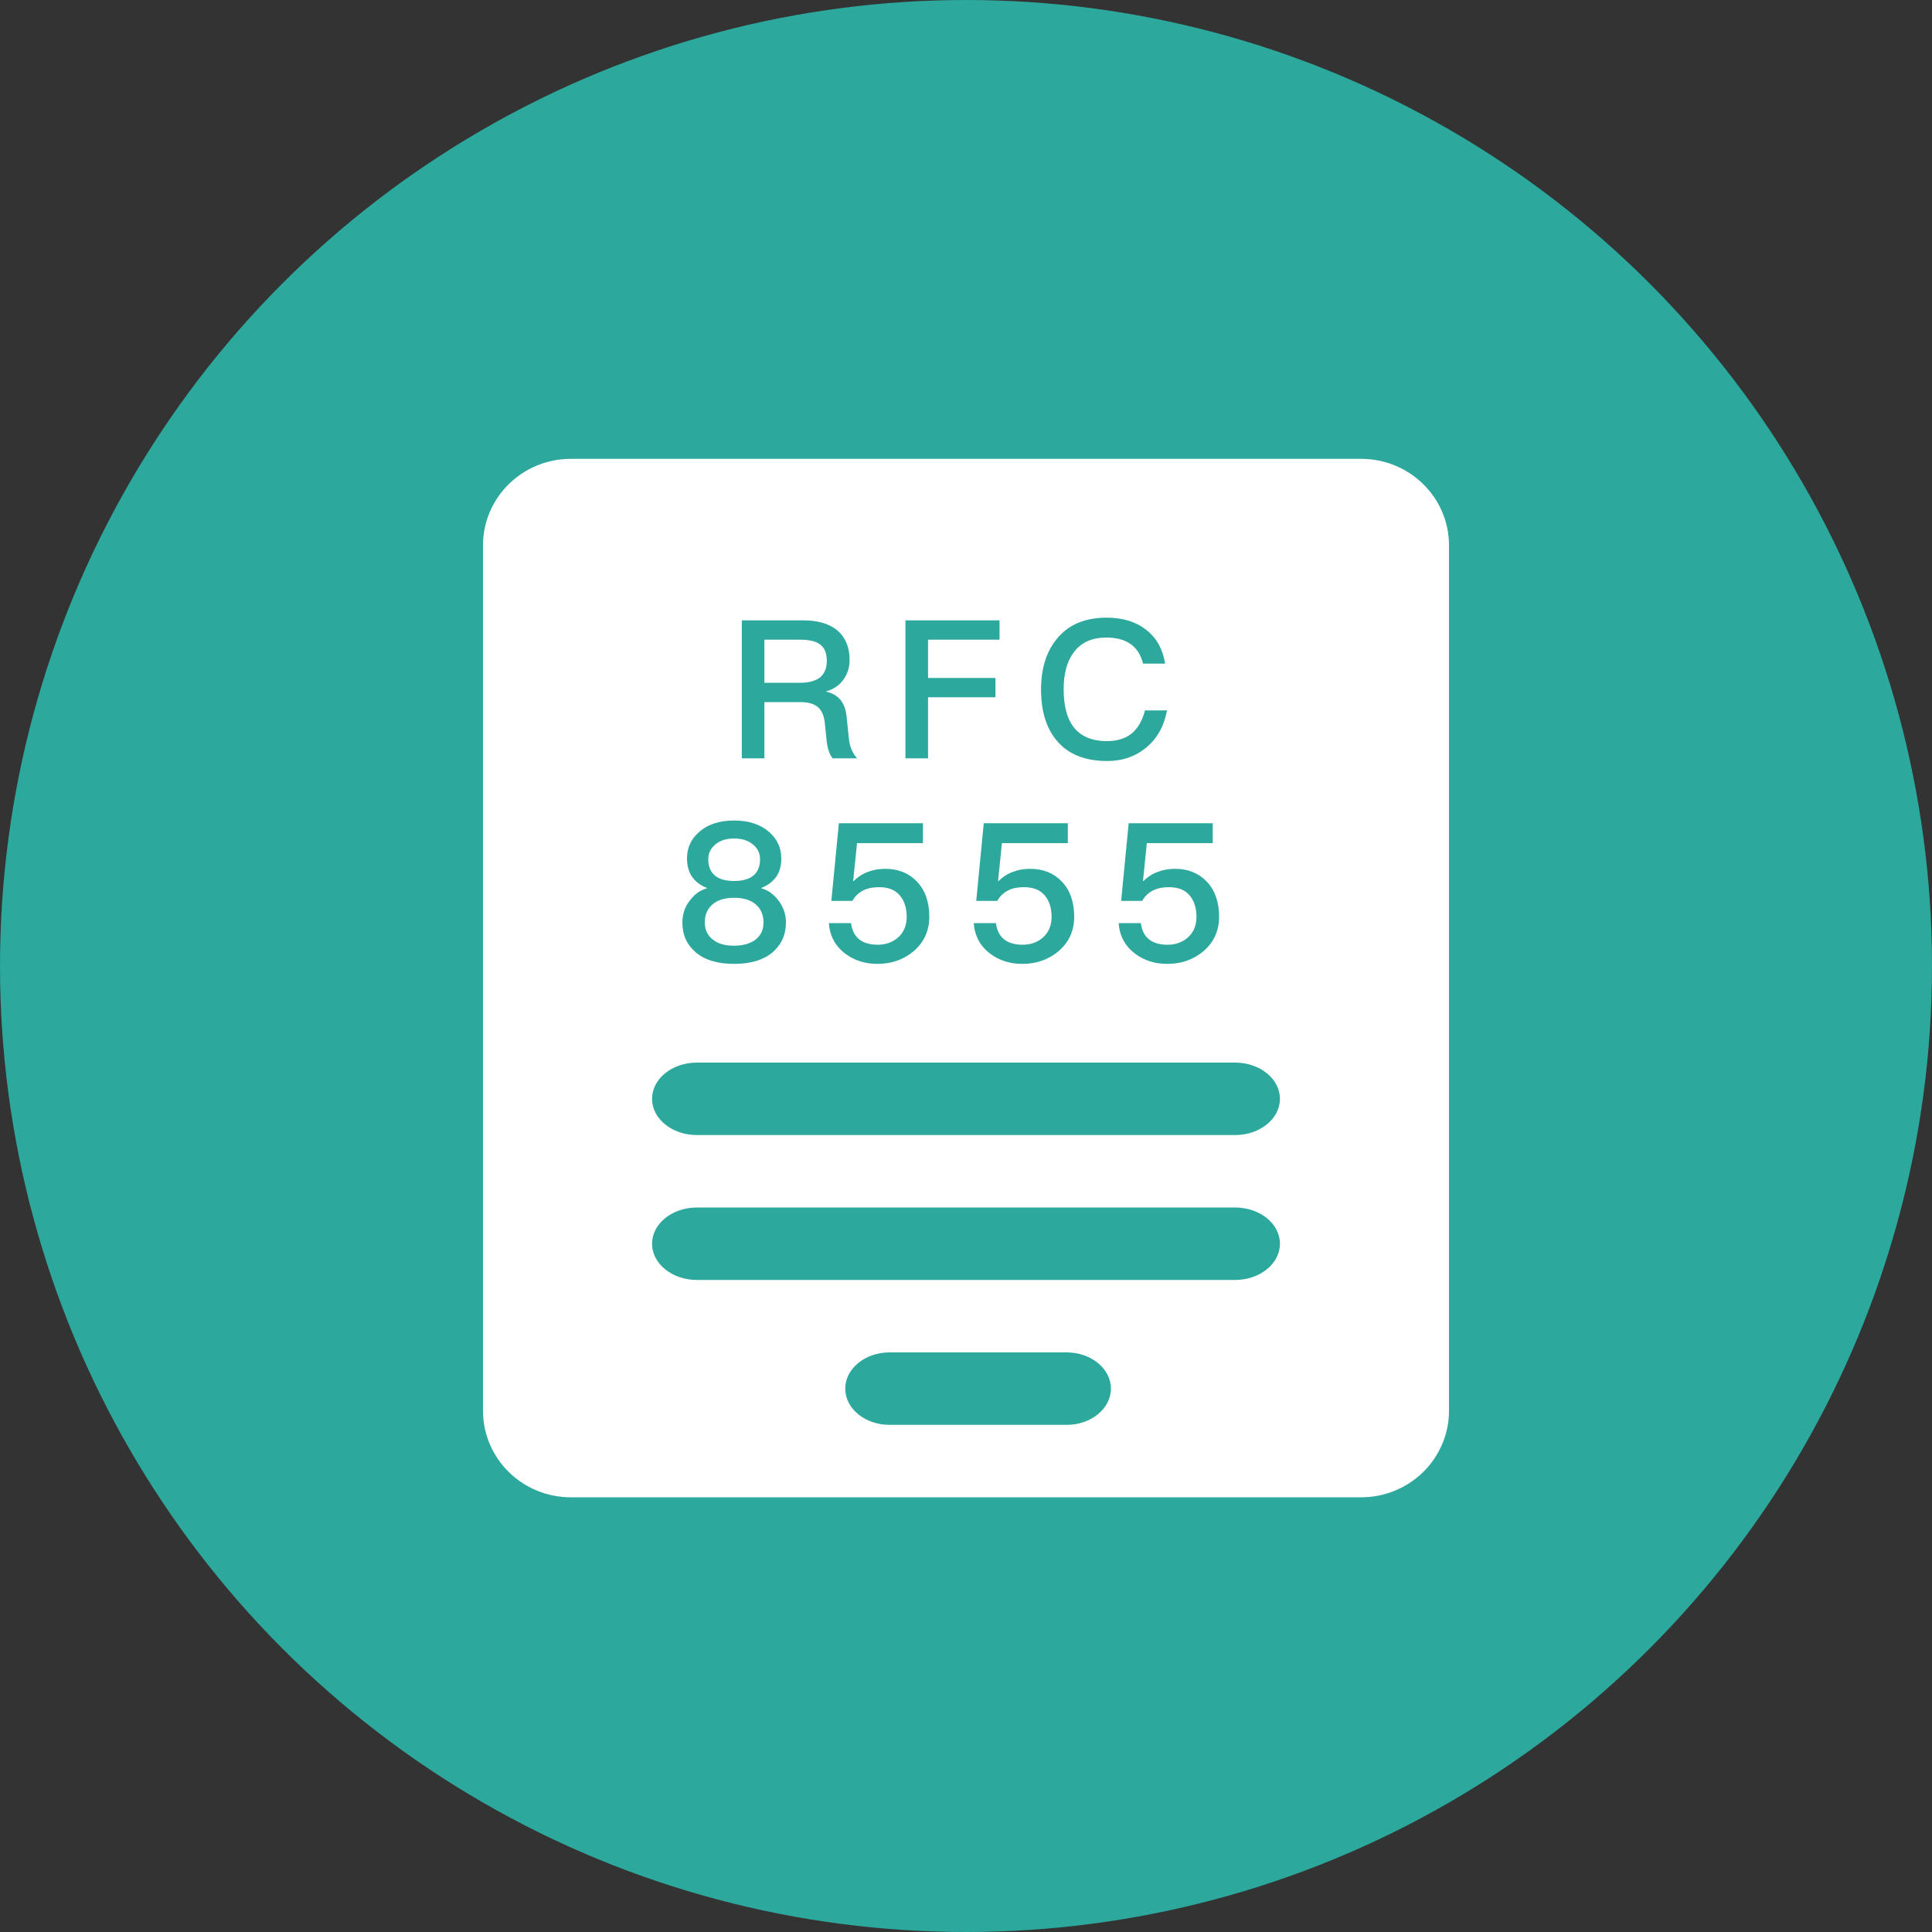 <?xml version="1.0" encoding="UTF-8"?>
<svg width="80px" height="80px" viewBox="0 0 80 80" version="1.1" xmlns="http://www.w3.org/2000/svg" xmlns:xlink="http://www.w3.org/1999/xlink">
    <rect x="0" y="0" width="80" height="80" fill="#333333" stroke="none"/>
    <title>RFC-ACME</title>
    <g id="页面-1" stroke="none" stroke-width="1" fill="none" fill-rule="evenodd">
        <g id="CertCloud-官网" transform="translate(-809, -965)">
            <g id="Features" transform="translate(0, 965)">
                <g id="RFC-ACME" transform="translate(809, 0)">
                    <circle id="椭圆形" fill="#2CA89D" cx="40" cy="40" r="40"></circle>
                    <path d="M56.364,19 C58.372,19 60,20.604 60,22.583 L60,58.417 C60,59.367 59.617,60.278 58.935,60.95 C58.253,61.622 57.328,62 56.364,62 L23.636,62 C21.628,62 20,60.396 20,58.417 L20,22.583 C20,20.604 21.628,19 23.636,19 L56.364,19 Z M44.167,56 L36.833,56 C35.821,56 35,56.672 35,57.5 C35,58.328 35.821,59 36.833,59 L44.167,59 C45.179,59 46,58.328 46,57.5 C46,56.672 45.179,56 44.167,56 Z M51.151,50 L28.849,50 C27.827,50.004 27,50.674 27,51.5 C27,52.326 27.827,52.996 28.849,53 L51.151,53 C52.173,52.996 53,52.326 53,51.5 C53,50.674 52.173,50.004 51.151,50 Z M51.151,44 L28.849,44 C27.827,44.004 27,44.674 27,45.5 C27,46.326 27.827,46.996 28.849,47 L51.151,47 C52.173,46.996 53,46.326 53,45.5 C53,44.674 52.173,44.004 51.151,44 Z M30.4,33.976 C29.784,33.976 29.296,34.136 28.936,34.464 C28.608,34.752 28.448,35.112 28.448,35.544 C28.448,35.832 28.512,36.08 28.64,36.28 C28.776,36.488 28.984,36.656 29.272,36.768 L29.272,36.784 C29,36.856 28.776,37.016 28.584,37.264 C28.36,37.536 28.256,37.848 28.256,38.2 C28.256,38.712 28.44,39.12 28.816,39.44 C29.184,39.752 29.712,39.912 30.4,39.912 C31.08,39.912 31.608,39.752 31.984,39.44 C32.352,39.12 32.544,38.712 32.544,38.2 C32.544,37.848 32.432,37.536 32.216,37.264 C32.024,37.016 31.792,36.856 31.528,36.784 L31.528,36.768 C31.808,36.656 32.016,36.488 32.16,36.28 C32.288,36.08 32.352,35.832 32.352,35.544 C32.352,35.112 32.184,34.752 31.864,34.464 C31.496,34.136 31.008,33.976 30.4,33.976 Z M38.216,34.088 L34.736,34.088 L34.424,37.304 L35.296,37.304 C35.408,37.104 35.56,36.96 35.76,36.864 C35.936,36.776 36.152,36.736 36.4,36.736 C36.768,36.736 37.056,36.84 37.248,37.064 C37.44,37.28 37.544,37.584 37.544,37.968 C37.544,38.32 37.424,38.6 37.2,38.808 C36.968,39.016 36.68,39.12 36.344,39.12 C36.032,39.12 35.784,39.048 35.608,38.92 C35.4,38.768 35.28,38.536 35.24,38.224 L34.32,38.224 C34.36,38.752 34.584,39.176 35,39.488 C35.368,39.768 35.816,39.912 36.336,39.912 C36.904,39.912 37.392,39.744 37.808,39.408 C38.256,39.032 38.48,38.552 38.48,37.96 C38.48,37.344 38.304,36.856 37.968,36.504 C37.632,36.152 37.192,35.976 36.656,35.976 C36.4,35.976 36.168,36.016 35.96,36.096 C35.728,36.176 35.528,36.304 35.352,36.48 L35.328,36.48 L35.488,34.912 L38.216,34.912 L38.216,34.088 Z M44.216,34.088 L40.736,34.088 L40.424,37.304 L41.296,37.304 C41.408,37.104 41.56,36.96 41.76,36.864 C41.936,36.776 42.152,36.736 42.4,36.736 C42.768,36.736 43.056,36.84 43.248,37.064 C43.44,37.28 43.544,37.584 43.544,37.968 C43.544,38.32 43.424,38.6 43.2,38.808 C42.968,39.016 42.68,39.12 42.344,39.12 C42.032,39.12 41.784,39.048 41.608,38.92 C41.4,38.768 41.28,38.536 41.24,38.224 L40.32,38.224 C40.36,38.752 40.584,39.176 41,39.488 C41.368,39.768 41.816,39.912 42.336,39.912 C42.904,39.912 43.392,39.744 43.808,39.408 C44.256,39.032 44.48,38.552 44.48,37.96 C44.48,37.344 44.304,36.856 43.968,36.504 C43.632,36.152 43.192,35.976 42.656,35.976 C42.4,35.976 42.168,36.016 41.96,36.096 C41.728,36.176 41.528,36.304 41.352,36.48 L41.328,36.48 L41.488,34.912 L44.216,34.912 L44.216,34.088 Z M50.216,34.088 L46.736,34.088 L46.424,37.304 L47.296,37.304 C47.408,37.104 47.56,36.96 47.76,36.864 C47.936,36.776 48.152,36.736 48.4,36.736 C48.768,36.736 49.056,36.84 49.248,37.064 C49.44,37.28 49.544,37.584 49.544,37.968 C49.544,38.32 49.424,38.6 49.2,38.808 C48.968,39.016 48.68,39.12 48.344,39.12 C48.032,39.12 47.784,39.048 47.608,38.92 C47.4,38.768 47.28,38.536 47.24,38.224 L46.32,38.224 C46.36,38.752 46.584,39.176 47,39.488 C47.368,39.768 47.816,39.912 48.336,39.912 C48.904,39.912 49.392,39.744 49.808,39.408 C50.256,39.032 50.48,38.552 50.48,37.96 C50.48,37.344 50.304,36.856 49.968,36.504 C49.632,36.152 49.192,35.976 48.656,35.976 C48.4,35.976 48.168,36.016 47.96,36.096 C47.728,36.176 47.528,36.304 47.352,36.48 L47.328,36.48 L47.488,34.912 L50.216,34.912 L50.216,34.088 Z M30.4,37.176 C30.8,37.176 31.104,37.272 31.32,37.472 C31.512,37.648 31.616,37.896 31.616,38.2 C31.616,38.488 31.512,38.712 31.312,38.888 C31.088,39.064 30.784,39.16 30.4,39.16 C30.008,39.16 29.712,39.072 29.504,38.896 C29.288,38.72 29.184,38.488 29.184,38.2 C29.184,37.896 29.28,37.648 29.488,37.464 C29.696,37.272 30,37.176 30.4,37.176 Z M30.4,34.72 C30.736,34.72 31,34.808 31.208,34.992 C31.384,35.152 31.472,35.344 31.472,35.576 C31.472,35.84 31.4,36.048 31.256,36.2 C31.08,36.384 30.792,36.48 30.4,36.48 C30,36.48 29.72,36.384 29.544,36.2 C29.4,36.048 29.328,35.84 29.328,35.576 C29.328,35.344 29.416,35.152 29.592,34.992 C29.792,34.808 30.064,34.72 30.4,34.72 Z M45.828,25.576 C44.916,25.576 44.22,25.872 43.74,26.48 C43.316,27.008 43.108,27.704 43.108,28.552 C43.108,29.416 43.308,30.104 43.716,30.616 C44.18,31.208 44.892,31.512 45.844,31.512 C46.46,31.512 46.988,31.336 47.428,30.984 C47.9,30.608 48.196,30.088 48.324,29.416 L47.412,29.416 C47.3,29.848 47.108,30.176 46.836,30.392 C46.58,30.584 46.244,30.688 45.836,30.688 C45.212,30.688 44.748,30.488 44.452,30.104 C44.18,29.744 44.044,29.224 44.044,28.552 C44.044,27.896 44.18,27.384 44.46,27.016 C44.764,26.6 45.212,26.4 45.812,26.4 C46.212,26.4 46.54,26.48 46.796,26.656 C47.06,26.832 47.236,27.104 47.332,27.48 L48.244,27.48 C48.156,26.904 47.908,26.44 47.492,26.104 C47.06,25.752 46.5,25.576 45.828,25.576 Z M33.26,25.688 L30.716,25.688 L30.716,31.4 L31.652,31.4 L31.652,29.072 L33.132,29.072 C33.452,29.072 33.7,29.136 33.868,29.28 C34.028,29.416 34.124,29.64 34.156,29.952 L34.228,30.656 C34.26,30.976 34.34,31.224 34.476,31.4 L35.492,31.4 C35.3,31.192 35.18,30.912 35.148,30.56 L35.052,29.64 C34.988,29.08 34.708,28.752 34.212,28.64 L34.212,28.624 C34.516,28.544 34.764,28.376 34.94,28.12 C35.1,27.888 35.18,27.624 35.18,27.328 C35.18,26.784 34.996,26.368 34.644,26.08 C34.308,25.816 33.844,25.688 33.26,25.688 Z M41.388,25.688 L37.492,25.688 L37.492,31.4 L38.428,31.4 L38.428,28.872 L41.22,28.872 L41.22,28.072 L38.428,28.072 L38.428,26.488 L41.388,26.488 L41.388,25.688 Z M33.132,26.488 C33.516,26.488 33.796,26.552 33.972,26.696 C34.148,26.832 34.236,27.056 34.236,27.368 C34.236,27.656 34.148,27.88 33.972,28.04 C33.78,28.192 33.5,28.272 33.132,28.272 L31.652,28.272 L31.652,26.488 L33.132,26.488 Z" id="形状" fill="#FFFFFF" fill-rule="nonzero"></path>
                </g>
            </g>
        </g>
    </g>
</svg>